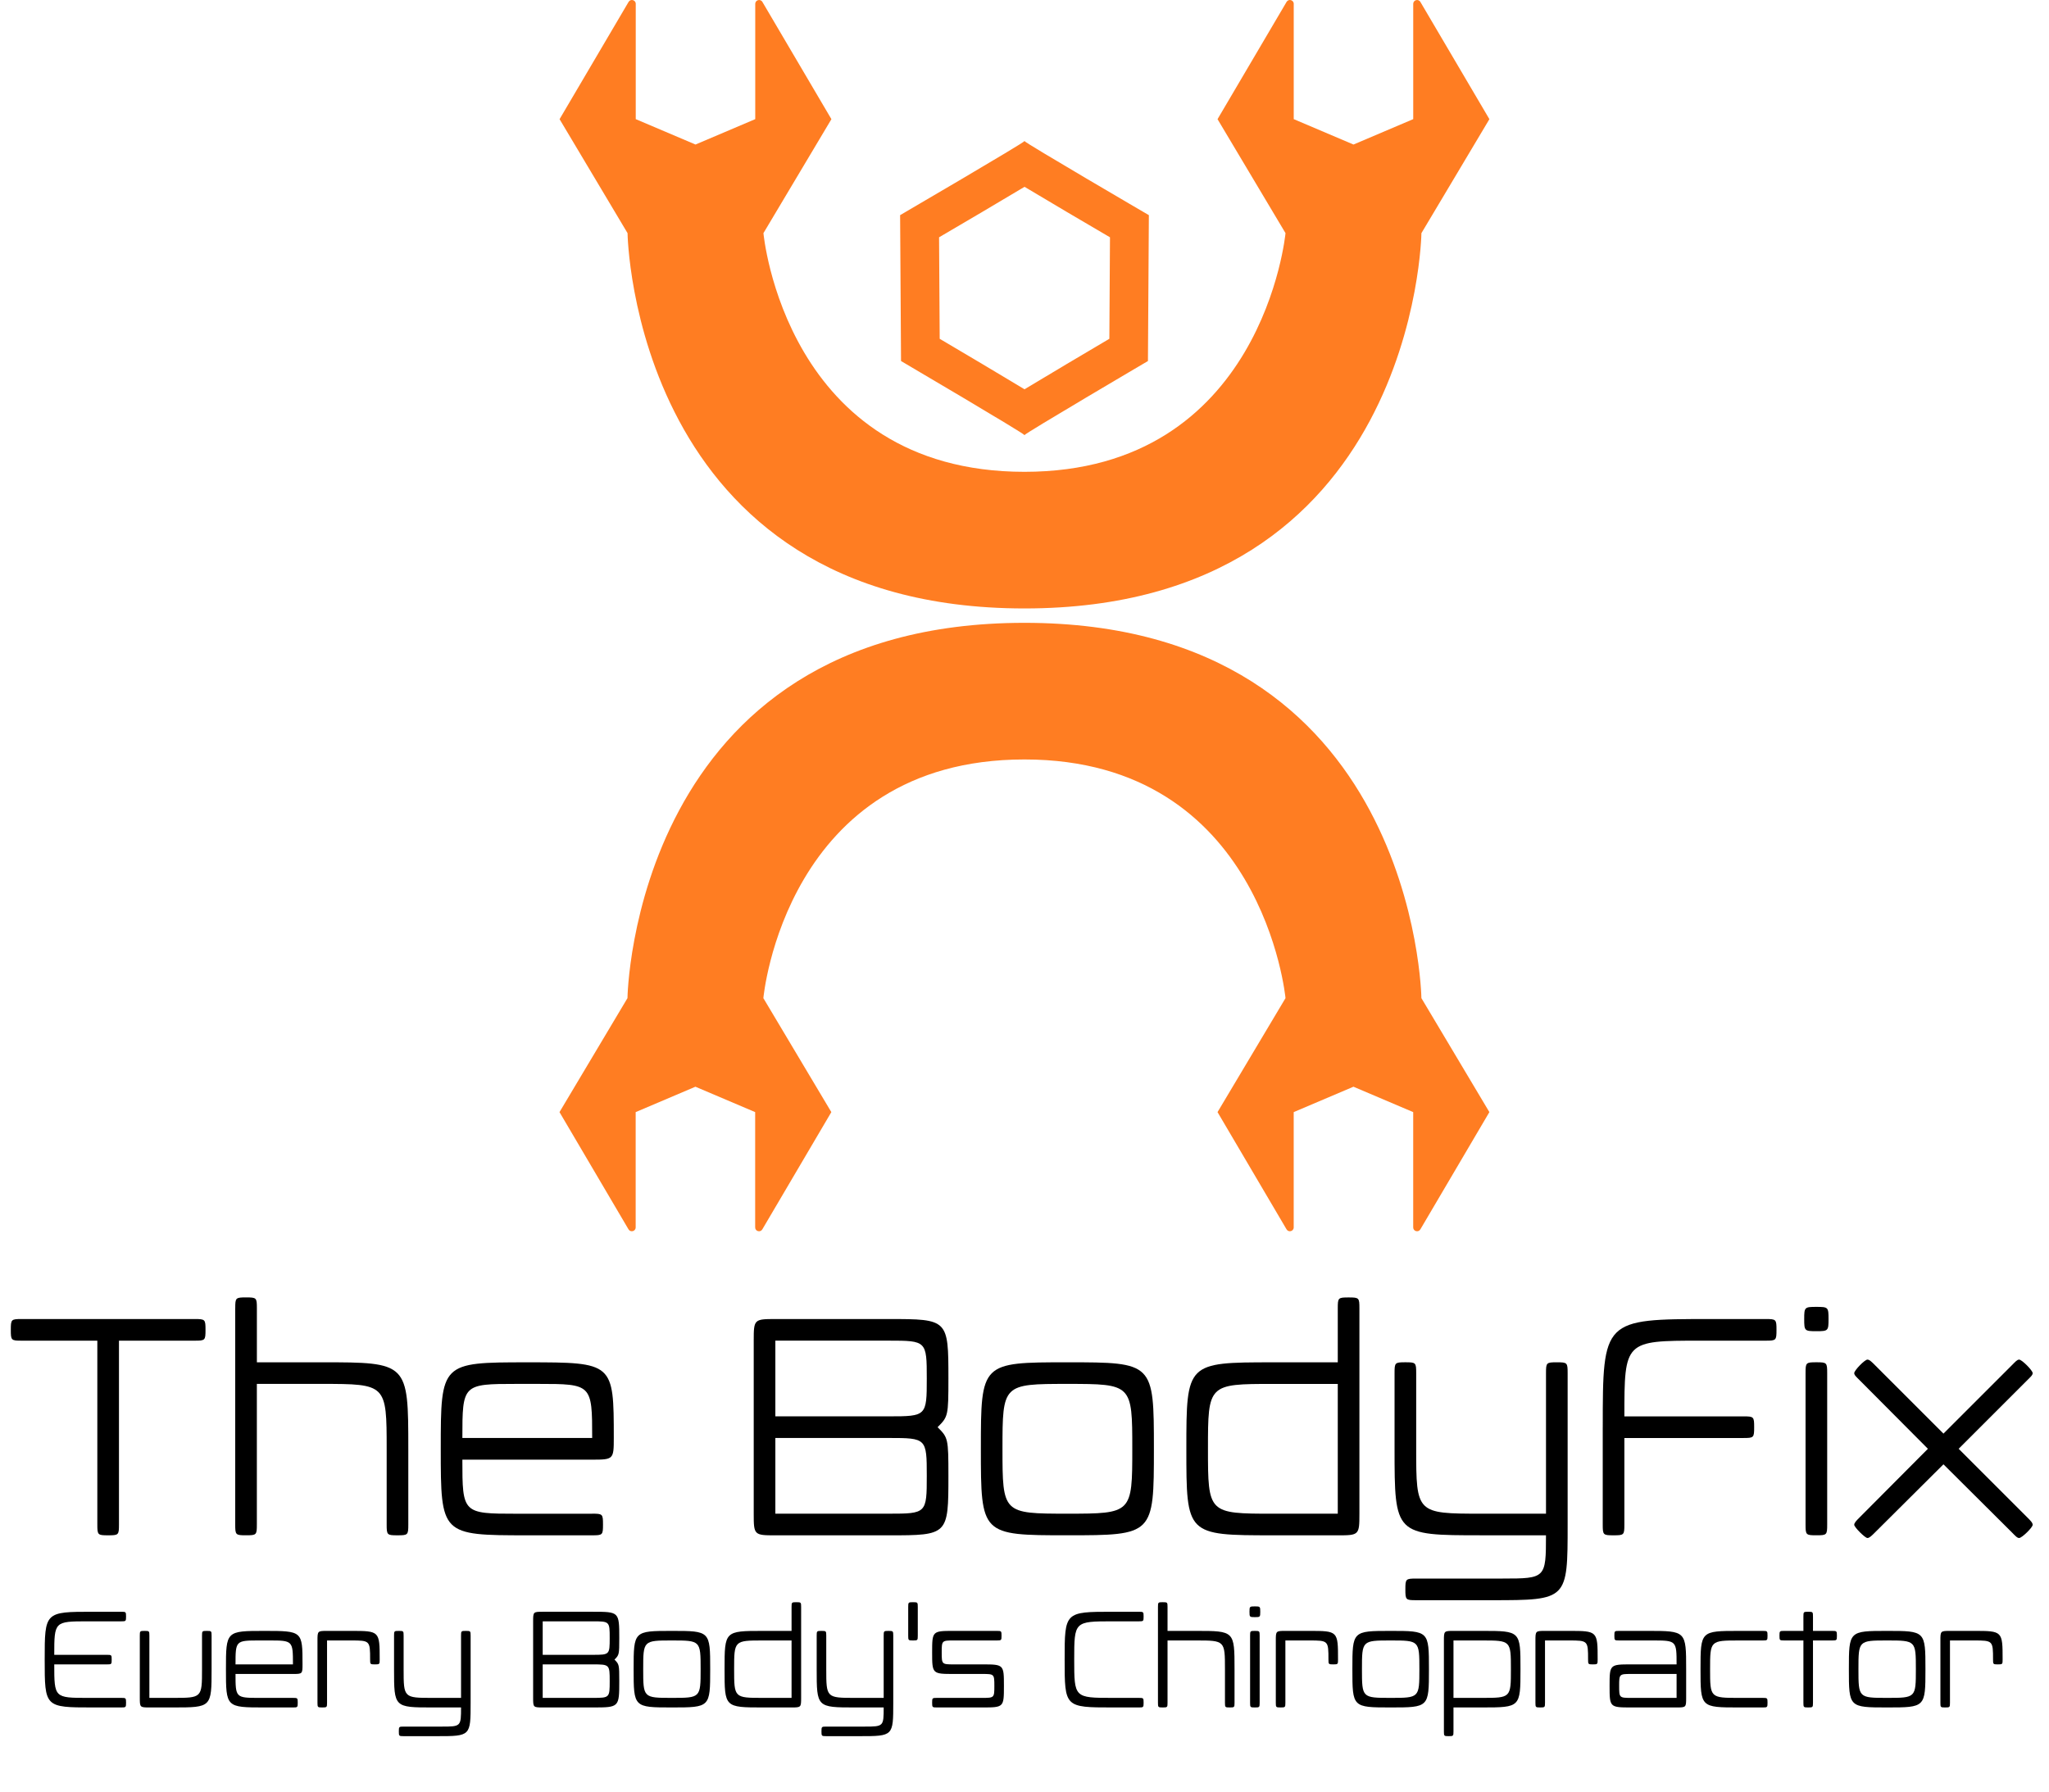 <?xml version="1.0" encoding="UTF-8"?> <svg xmlns="http://www.w3.org/2000/svg" id="Layer_1" data-name="Layer 1" viewBox="0 0 822.05 719.24"><defs><style> .cls-1 { fill: #000; } .cls-1, .cls-2 { stroke-width: 0px; } .cls-2 { fill: #ff7d22; } </style></defs><g><path class="cls-1" d="M39.05,538.01H8.68c-4.2,0-4.34-.14-4.34-4.34s.14-4.34,4.34-4.34h69.43c4.2,0,4.34.14,4.34,4.34s-.14,4.34-4.34,4.34h-30.38v73.77c0,4.2-.14,4.34-4.34,4.34s-4.34-.14-4.34-4.34v-73.77Z"></path><path class="cls-1" d="M94.38,524.99c0-4.2.14-4.34,4.34-4.34s4.34.14,4.34,4.34v21.7h26.04c34.58,0,34.71.14,34.71,34.71v30.38c0,4.2-.14,4.34-4.34,4.34s-4.34-.14-4.34-4.34v-30.38c0-25.9-.14-26.04-26.04-26.04h-26.04v56.41c0,4.2-.14,4.34-4.34,4.34s-4.34-.14-4.34-4.34v-86.79Z"></path><path class="cls-1" d="M237.58,607.44c4.2,0,4.34.14,4.34,4.34s-.14,4.34-4.34,4.34h-26.04c-34.58,0-34.71-.14-34.71-34.71s.14-34.71,34.71-34.71,34.71.14,34.71,30.38c0,8.54-.14,8.68-8.68,8.68h-52.07c0,21.56.14,21.7,21.7,21.7h30.38ZM237.58,577.06c0-21.56-.14-21.7-21.7-21.7h-8.68c-21.56,0-21.7.14-21.7,21.7h52.07Z"></path><path class="cls-1" d="M302.39,538.01c0-8.54.14-8.68,8.68-8.68h45.56c23.73,0,23.87.14,23.87,23.87,0,15.05-.14,15.32-4.34,19.53,4.2,4.2,4.34,4.47,4.34,19.53,0,23.73-.14,23.87-23.87,23.87h-45.56c-8.54,0-8.68-.14-8.68-8.68v-69.43ZM356.63,568.38c15.05,0,15.19-.13,15.19-15.19s-.14-15.19-15.19-15.19h-45.56v30.38h45.56ZM356.63,607.44c15.05,0,15.19-.14,15.19-15.19s-.14-15.19-15.19-15.19h-45.56v30.38h45.56Z"></path><path class="cls-1" d="M393.52,581.4c0-34.58.14-34.71,34.71-34.71s34.71.14,34.71,34.71-.14,34.71-34.71,34.71-34.71-.14-34.71-34.71ZM428.23,607.44c25.9,0,26.04-.14,26.04-26.04s-.14-26.04-26.04-26.04-26.04.14-26.04,26.04.14,26.04,26.04,26.04Z"></path><path class="cls-1" d="M510.67,616.12c-34.71,0-34.71-.14-34.71-34.71s.14-34.71,34.71-34.71h26.04v-21.7c0-4.2.14-4.34,4.34-4.34s4.34.14,4.34,4.34v82.45c0,8.54-.14,8.68-8.68,8.68h-26.04ZM536.71,607.44v-52.07h-26.04c-25.9,0-26.04.14-26.04,26.04s.14,26.04,26.04,26.04h26.04Z"></path><path class="cls-1" d="M602.88,633.47c17.22,0,17.36-.14,17.36-17.36h-26.04c-34.58,0-34.71-.14-34.71-34.71v-30.38c0-4.2.14-4.34,4.34-4.34s4.34.14,4.34,4.34v30.38c0,25.9.14,26.04,26.04,26.04h26.04v-56.41c0-4.2.14-4.34,4.34-4.34s4.34.14,4.34,4.34v60.75c0,30.24,0,30.38-30.38,30.38h-30.38c-4.2,0-4.34-.14-4.34-4.34s.14-4.34,4.34-4.34h34.71Z"></path><path class="cls-1" d="M643.02,572.72c0-43.26.14-43.39,43.39-43.39h21.97c4.2,0,4.34.14,4.34,4.34s-.13,4.34-4.34,4.34h-26.31c-30.24,0-30.38.14-30.38,30.38h47.73c4.2,0,4.34.14,4.34,4.34s-.14,4.34-4.34,4.34h-47.73v34.71c0,4.2-.14,4.34-4.34,4.34s-4.34-.14-4.34-4.34v-39.05Z"></path><path class="cls-1" d="M728.72,524.45c4.75,0,4.88.14,4.88,4.88s-.14,4.88-4.88,4.88-4.88-.14-4.88-4.88.14-4.88,4.88-4.88ZM724.38,551.02c0-4.2.14-4.34,4.34-4.34s4.34.14,4.34,4.34v60.75c0,4.2-.14,4.34-4.34,4.34s-4.34-.14-4.34-4.34v-60.75Z"></path><path class="cls-1" d="M773.47,581.4l-27.26-27.39c-1.49-1.49-2.3-2.17-2.3-2.98,0-1.08,4.2-5.42,5.29-5.42.81,0,1.63.81,3.12,2.31l27.39,27.39,27.39-27.39c1.49-1.49,2.17-2.31,2.98-2.31,1.08,0,5.42,4.34,5.42,5.42,0,.81-.81,1.49-2.3,2.98l-27.39,27.39,27.39,27.39c1.49,1.49,2.3,2.3,2.3,3.12,0,1.08-4.34,5.29-5.42,5.29-.81,0-1.49-.81-2.98-2.31l-27.39-27.26-27.39,27.26c-1.49,1.49-2.31,2.31-3.12,2.31-.95,0-5.29-4.34-5.29-5.29,0-.81.81-1.63,2.3-3.12l27.26-27.39Z"></path></g><g><path class="cls-1" d="M48.65,681.36c1.86,0,1.92.06,1.92,1.92s-.06,1.92-1.92,1.92h-11.52c-19.14,0-19.2-.06-19.2-19.2s.06-19.2,19.2-19.2h11.52c1.86,0,1.92.06,1.92,1.92s-.06,1.92-1.92,1.92h-13.44c-13.38,0-13.44.06-13.44,13.44h21.12c1.86,0,1.92.06,1.92,1.92s-.06,1.92-1.92,1.92h-21.12c0,13.38.06,13.44,13.44,13.44h13.44Z"></path><path class="cls-1" d="M56.09,656.4c0-1.86.06-1.92,1.92-1.92s1.92.06,1.92,1.92v24.96h9.6c11.46,0,11.52-.06,11.52-11.52v-13.44c0-1.86.06-1.92,1.92-1.92s1.92.06,1.92,1.92v13.44c0,15.3-.06,15.36-15.36,15.36h-9.6c-3.78,0-3.84-.06-3.84-3.84v-24.96Z"></path><path class="cls-1" d="M117.53,681.36c1.86,0,1.92.06,1.92,1.92s-.06,1.92-1.92,1.92h-11.52c-15.3,0-15.36-.06-15.36-15.36s.06-15.36,15.36-15.36,15.36.06,15.36,13.44c0,3.78-.06,3.84-3.84,3.84h-23.04c0,9.54.06,9.6,9.6,9.6h13.44ZM117.53,667.92c0-9.54-.06-9.6-9.6-9.6h-3.84c-9.54,0-9.6.06-9.6,9.6h23.04Z"></path><path class="cls-1" d="M127.37,658.32c0-3.78.06-3.84,3.84-3.84h9.6c11.46,0,11.52.06,11.52,11.52,0,1.86-.06,1.92-1.92,1.92s-1.92-.06-1.92-1.92c0-7.62-.06-7.68-7.68-7.68h-9.6v24.96c0,1.86-.06,1.92-1.92,1.92s-1.92-.06-1.92-1.92v-24.96Z"></path><path class="cls-1" d="M177.29,692.88c7.62,0,7.68-.06,7.68-7.68h-11.52c-15.3,0-15.36-.06-15.36-15.36v-13.44c0-1.86.06-1.92,1.92-1.92s1.92.06,1.92,1.92v13.44c0,11.46.06,11.52,11.52,11.52h11.52v-24.96c0-1.86.06-1.92,1.92-1.92s1.92.06,1.92,1.92v26.88c0,13.38,0,13.44-13.44,13.44h-13.44c-1.86,0-1.92-.06-1.92-1.92s.06-1.92,1.92-1.92h15.36Z"></path><path class="cls-1" d="M213.89,650.64c0-3.78.06-3.84,3.84-3.84h20.16c10.5,0,10.56.06,10.56,10.56,0,6.66-.06,6.78-1.92,8.64,1.86,1.86,1.92,1.98,1.92,8.64,0,10.5-.06,10.56-10.56,10.56h-20.16c-3.78,0-3.84-.06-3.84-3.84v-30.72ZM237.89,664.08c6.66,0,6.72-.06,6.72-6.72s-.06-6.72-6.72-6.72h-20.16v13.44h20.16ZM237.89,681.36c6.66,0,6.72-.06,6.72-6.72s-.06-6.72-6.72-6.72h-20.16v13.44h20.16Z"></path><path class="cls-1" d="M254.21,669.84c0-15.3.06-15.36,15.36-15.36s15.36.06,15.36,15.36-.06,15.36-15.36,15.36-15.36-.06-15.36-15.36ZM269.57,681.36c11.46,0,11.52-.06,11.52-11.52s-.06-11.52-11.52-11.52-11.52.06-11.52,11.52.06,11.52,11.52,11.52Z"></path><path class="cls-1" d="M306.05,685.2c-15.36,0-15.36-.06-15.36-15.36s.06-15.36,15.36-15.36h11.52v-9.6c0-1.86.06-1.92,1.92-1.92s1.92.06,1.92,1.92v36.48c0,3.78-.06,3.84-3.84,3.84h-11.52ZM317.57,681.36v-23.04h-11.52c-11.46,0-11.52.06-11.52,11.52s.06,11.52,11.52,11.52h11.52Z"></path><path class="cls-1" d="M346.85,692.88c7.62,0,7.68-.06,7.68-7.68h-11.52c-15.3,0-15.36-.06-15.36-15.36v-13.44c0-1.86.06-1.92,1.92-1.92s1.92.06,1.92,1.92v13.44c0,11.46.06,11.52,11.52,11.52h11.52v-24.96c0-1.86.06-1.92,1.92-1.92s1.92.06,1.92,1.92v26.88c0,13.38,0,13.44-13.44,13.44h-13.44c-1.86,0-1.92-.06-1.92-1.92s.06-1.92,1.92-1.92h15.36Z"></path><path class="cls-1" d="M364.37,644.88c0-1.86.06-1.92,1.92-1.92s1.92.06,1.92,1.92v11.52c0,1.86-.06,1.92-1.92,1.92s-1.92-.06-1.92-1.92v-11.52Z"></path><path class="cls-1" d="M394.13,681.36c4.74,0,4.8-.06,4.8-4.8s-.06-4.8-4.8-4.8h-11.52c-8.58,0-8.64-.06-8.64-8.64s.06-8.64,8.64-8.64h17.28c1.86,0,1.92.06,1.92,1.92s-.06,1.92-1.92,1.92h-17.28c-4.74,0-4.8.06-4.8,4.8s.06,4.8,4.8,4.8h11.52c8.58,0,8.64.06,8.64,8.64s-.06,8.64-8.64,8.64h-18.24c-1.86,0-1.92-.06-1.92-1.92s.06-1.92,1.92-1.92h18.24Z"></path><path class="cls-1" d="M456.89,681.36c1.86,0,1.92.06,1.92,1.92s-.06,1.92-1.92,1.92h-10.56c-19.14,0-19.2-.06-19.2-19.2s.06-19.2,19.2-19.2h10.56c1.86,0,1.92.06,1.92,1.92s-.06,1.92-1.92,1.92h-10.56c-15.3,0-15.36.06-15.36,15.36s.06,15.36,15.36,15.36h10.56Z"></path><path class="cls-1" d="M464.57,644.88c0-1.86.06-1.92,1.92-1.92s1.92.06,1.92,1.92v9.6h11.52c15.3,0,15.36.06,15.36,15.36v13.44c0,1.86-.06,1.92-1.92,1.92s-1.92-.06-1.92-1.92v-13.44c0-11.46-.06-11.52-11.52-11.52h-11.52v24.96c0,1.86-.06,1.92-1.92,1.92s-1.92-.06-1.92-1.92v-38.4Z"></path><path class="cls-1" d="M503.45,644.64c2.1,0,2.16.06,2.16,2.16s-.06,2.16-2.16,2.16-2.16-.06-2.16-2.16.06-2.16,2.16-2.16ZM501.53,656.4c0-1.86.06-1.92,1.92-1.92s1.92.06,1.92,1.92v26.88c0,1.86-.06,1.92-1.92,1.92s-1.92-.06-1.92-1.92v-26.88Z"></path><path class="cls-1" d="M511.85,658.32c0-3.78.06-3.84,3.84-3.84h9.6c11.46,0,11.52.06,11.52,11.52,0,1.86-.06,1.92-1.92,1.92s-1.92-.06-1.92-1.92c0-7.62-.06-7.68-7.68-7.68h-9.6v24.96c0,1.86-.06,1.92-1.92,1.92s-1.92-.06-1.92-1.92v-24.96Z"></path><path class="cls-1" d="M542.57,669.84c0-15.3.06-15.36,15.36-15.36s15.36.06,15.36,15.36-.06,15.36-15.36,15.36-15.36-.06-15.36-15.36ZM557.93,681.36c11.46,0,11.52-.06,11.52-11.52s-.06-11.52-11.52-11.52-11.52.06-11.52,11.52.06,11.52,11.52,11.52Z"></path><path class="cls-1" d="M579.29,658.32c0-3.78.06-3.84,3.84-3.84h11.52c15.36,0,15.36.06,15.36,15.36s-.06,15.36-15.36,15.36h-11.52v9.6c0,1.86-.06,1.92-1.92,1.92s-1.92-.06-1.92-1.92v-36.48ZM594.65,681.36c11.46,0,11.52-.06,11.52-11.52s-.06-11.52-11.52-11.52h-11.52v23.04h11.52Z"></path><path class="cls-1" d="M616.01,658.32c0-3.78.06-3.84,3.84-3.84h9.6c11.46,0,11.52.06,11.52,11.52,0,1.86-.06,1.92-1.92,1.92s-1.92-.06-1.92-1.92c0-7.62-.06-7.68-7.68-7.68h-9.6v24.96c0,1.86-.06,1.92-1.92,1.92s-1.92-.06-1.92-1.92v-24.96Z"></path><path class="cls-1" d="M672.64,667.92c0-9.54-.06-9.6-9.6-9.6h-13.44c-1.86,0-1.92-.06-1.92-1.92s.06-1.92,1.92-1.92h11.52c15.3,0,15.36.06,15.36,15.36v11.52c0,3.78-.06,3.84-3.84,3.84h-18.24c-8.58,0-8.64-.06-8.64-8.64s.06-8.64,8.64-8.64h18.24ZM672.64,681.36v-9.6h-18.24c-4.74,0-4.8.06-4.8,4.8s.06,4.8,4.8,4.8h18.24Z"></path><path class="cls-1" d="M707.2,681.36c1.86,0,1.92.06,1.92,1.92s-.06,1.92-1.92,1.92h-9.6c-15.3,0-15.36-.06-15.36-15.36s.06-15.36,15.36-15.36h9.6c1.86,0,1.92.06,1.92,1.92s-.06,1.92-1.92,1.92h-9.6c-11.46,0-11.52.06-11.52,11.52s.06,11.52,11.52,11.52h9.6Z"></path><path class="cls-1" d="M723.52,658.32h-7.68c-1.86,0-1.92-.06-1.92-1.92s.06-1.92,1.92-1.92h7.68v-5.76c0-1.86.06-1.92,1.92-1.92s1.92.06,1.92,1.92v5.76h7.68c1.86,0,1.92.06,1.92,1.92s-.06,1.92-1.92,1.92h-7.68v24.96c0,1.86-.06,1.92-1.92,1.92s-1.92-.06-1.92-1.92v-24.96Z"></path><path class="cls-1" d="M741.76,669.84c0-15.3.06-15.36,15.36-15.36s15.36.06,15.36,15.36-.06,15.36-15.36,15.36-15.36-.06-15.36-15.36ZM757.12,681.36c11.46,0,11.52-.06,11.52-11.52s-.06-11.52-11.52-11.52-11.52.06-11.52,11.52.06,11.52,11.52,11.52Z"></path><path class="cls-1" d="M778.48,658.32c0-3.78.06-3.84,3.84-3.84h9.6c11.46,0,11.52.06,11.52,11.52,0,1.86-.06,1.92-1.92,1.92s-1.92-.06-1.92-1.92c0-7.62-.06-7.68-7.68-7.68h-9.6v24.96c0,1.86-.06,1.92-1.92,1.92s-1.92-.06-1.92-1.92v-24.96Z"></path></g><g><path class="cls-2" d="M411.02,304.77c95.72,0,104.72,95.78,104.72,95.78l-27.27,45.74,27.69,47.05c.8,1.35,2.87.79,2.87-.78v-46.27l23.97-10.19,23.97,10.19v46.27c0,1.57,2.07,2.14,2.87.78l27.69-47.05-27.27-45.74s-2.11-150.61-159.26-150.61-159.26,150.61-159.26,150.61l-27.27,45.74,27.69,47.05c.8,1.35,2.87.79,2.87-.78v-46.27l23.97-10.19,23.97,10.19v46.27c0,1.57,2.07,2.14,2.87.78l27.69-47.05-27.27-45.74s8.69-95.78,104.72-95.78Z"></path><path class="cls-2" d="M411.02,189.34c95.72,0,104.72-95.78,104.72-95.78l-27.27-45.74L516.17.76c.8-1.35,2.87-.79,2.87.78v46.27l23.97,10.19,23.97-10.19V1.55c0-1.57,2.07-2.14,2.87-.78l27.69,47.05-27.27,45.74s-2.11,150.61-159.26,150.61S251.77,93.56,251.77,93.56l-27.27-45.74L252.19.76c.8-1.35,2.87-.79,2.87.78v46.27l23.97,10.19,23.97-10.19V1.55c0-1.57,2.07-2.14,2.87-.78l27.69,47.05-27.27,45.74s8.69,95.78,104.72,95.78Z"></path><path class="cls-2" d="M411.02,56.61c0,.6-49.9,29.73-49.9,29.73l.37,58.54s49.53,29.13,49.53,29.73c0-.6,49.53-29.73,49.53-29.73l.37-58.54s-49.9-29.13-49.9-29.73ZM445.06,135.96c-4.67,2.76-10.94,6.46-17.21,10.19-7.04,4.18-12.7,7.57-16.82,10.07-4.12-2.5-9.78-5.88-16.82-10.07-6.27-3.73-12.54-7.43-17.21-10.19l-.25-40.73c4.69-2.75,10.97-6.43,17.24-10.13,7.15-4.22,12.88-7.62,17.05-10.13,4.16,2.5,9.89,5.91,17.04,10.13,6.27,3.7,12.55,7.38,17.24,10.13l-.25,40.73Z"></path></g></svg> 